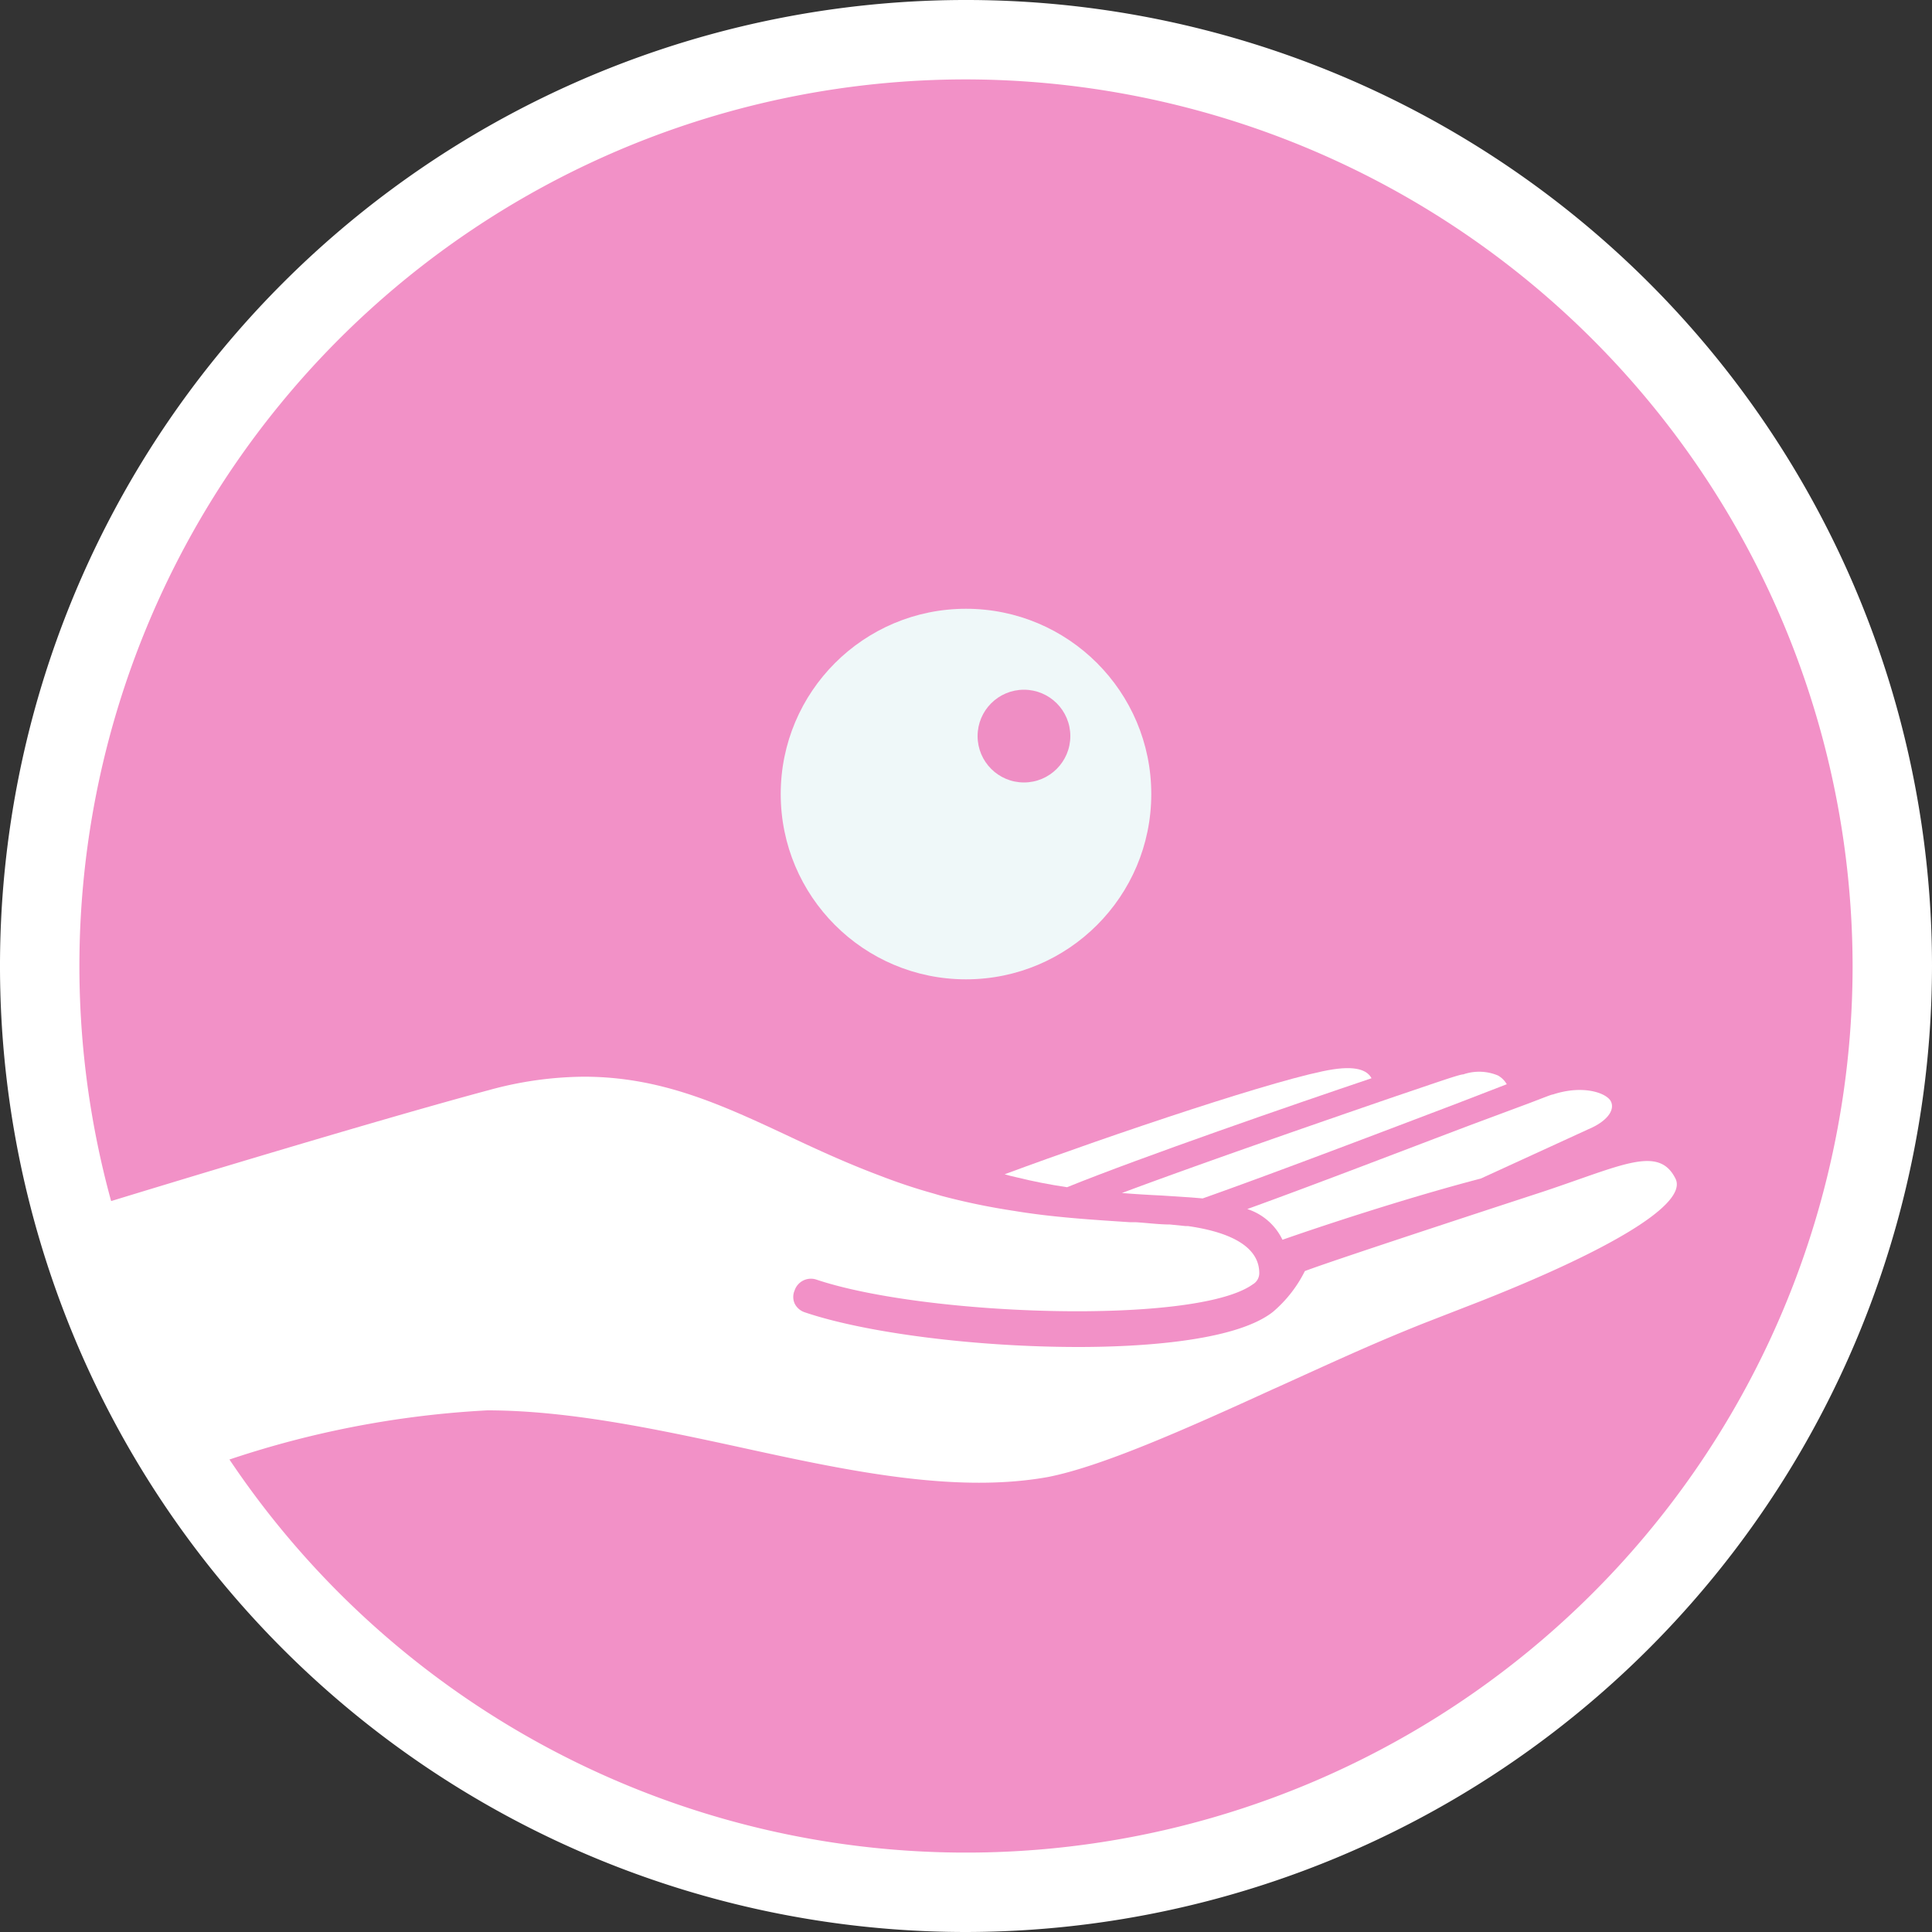 <svg id="Layer_1" data-name="Layer 1" xmlns="http://www.w3.org/2000/svg" viewBox="0 0 100 100"><rect x="0" y="0" width="100" height="100" fill="#333333" stroke="none"/><defs><style>.cls-1{fill:#f291c7;}.cls-2{fill:#fff;}.cls-3{fill:#eff8f9;}.cls-4{fill:#ef8ec4;}</style></defs><circle class="cls-1" cx="50" cy="50" r="46.15"/><path class="cls-2" d="M50,100a50,50,0,1,1,50-50A50.06,50.06,0,0,1,50,100ZM50,4.11A45.89,45.89,0,1,0,95.89,50,45.95,45.95,0,0,0,50,4.11Z"/><circle class="cls-3" cx="50" cy="41.1" r="9.59"/><circle class="cls-4" cx="53" cy="38.1" r="2.4"/><path class="cls-2" d="M76.12,58.23c-3,1.13-7.83,3-11.56,4.35a3.06,3.06,0,0,1,1.82,1.59C68,63.6,72.59,62.06,76.65,61l5.78-2.65c.78-.38,1.16-.91.95-1.34s-1.42-.88-3-.36c-.07,0-.31.1-1.2.44Z"/><path class="cls-2" d="M58.07,61.75c.73.06,1.43.1,2.06.13l1.53.1.59.05c3.65-1.29,9.36-3.47,13.15-4.91l2.59-1a1.21,1.21,0,0,0-.45-.45,2.52,2.52,0,0,0-1.8-.06c-.2,0-1.24.37-3.55,1.15C68,58.2,62,60.28,58.07,61.75Z"/><path class="cls-2" d="M69,55.35c-2.59.39-11.41,3.36-17,5.43l.29.08.34.08c.81.2,1.66.37,2.6.51,3.85-1.56,11.81-4.31,15.76-5.64C70.82,55.49,70.37,55.14,69,55.35Z"/><path class="cls-2" d="M86.72,61c-.87-1.73-2.74-.69-6.85.68,0,0-10.73,3.5-12.33,4.11a6.67,6.67,0,0,1-1.65,2.11c-2,1.58-7.19,1.82-10.07,1.82-5.28,0-11-.72-14.18-1.8a.9.9,0,0,1-.51-.45.85.85,0,0,1,0-.68.89.89,0,0,1,1.12-.56c5.66,1.9,19.65,2.36,22.59.25a.67.67,0,0,0,.34-.58c0-1.59-2-2.2-3.7-2.44l-.13,0-.79-.08c-.56,0-1.16-.08-1.79-.12l-.31,0c-1.34-.09-2.86-.18-4.46-.37-.49-.06-1-.13-1.48-.21a35,35,0,0,1-3.78-.78l-.44-.13c-.93-.26-1.83-.56-2.76-.92-1.81-.68-3.44-1.44-4.88-2.12-3.42-1.6-6.5-3-10.44-3a18.91,18.91,0,0,0-4.9.69c-5.61,1.5-16.66,4.85-21.14,6.23a.76.76,0,0,0-.52.6A47.79,47.79,0,0,0,9.68,76.34,50.2,50.2,0,0,1,25.22,73c4.12,0,8.57.93,12.9,1.87,5.53,1.21,11.23,2.46,16.12,1.58C57,75.91,61.31,74,65.9,71.9l.16-.07c2.7-1.22,4.85-2.23,7.64-3.34l2.93-1.14C83.21,64.75,87.4,62.33,86.72,61Z"/></svg>